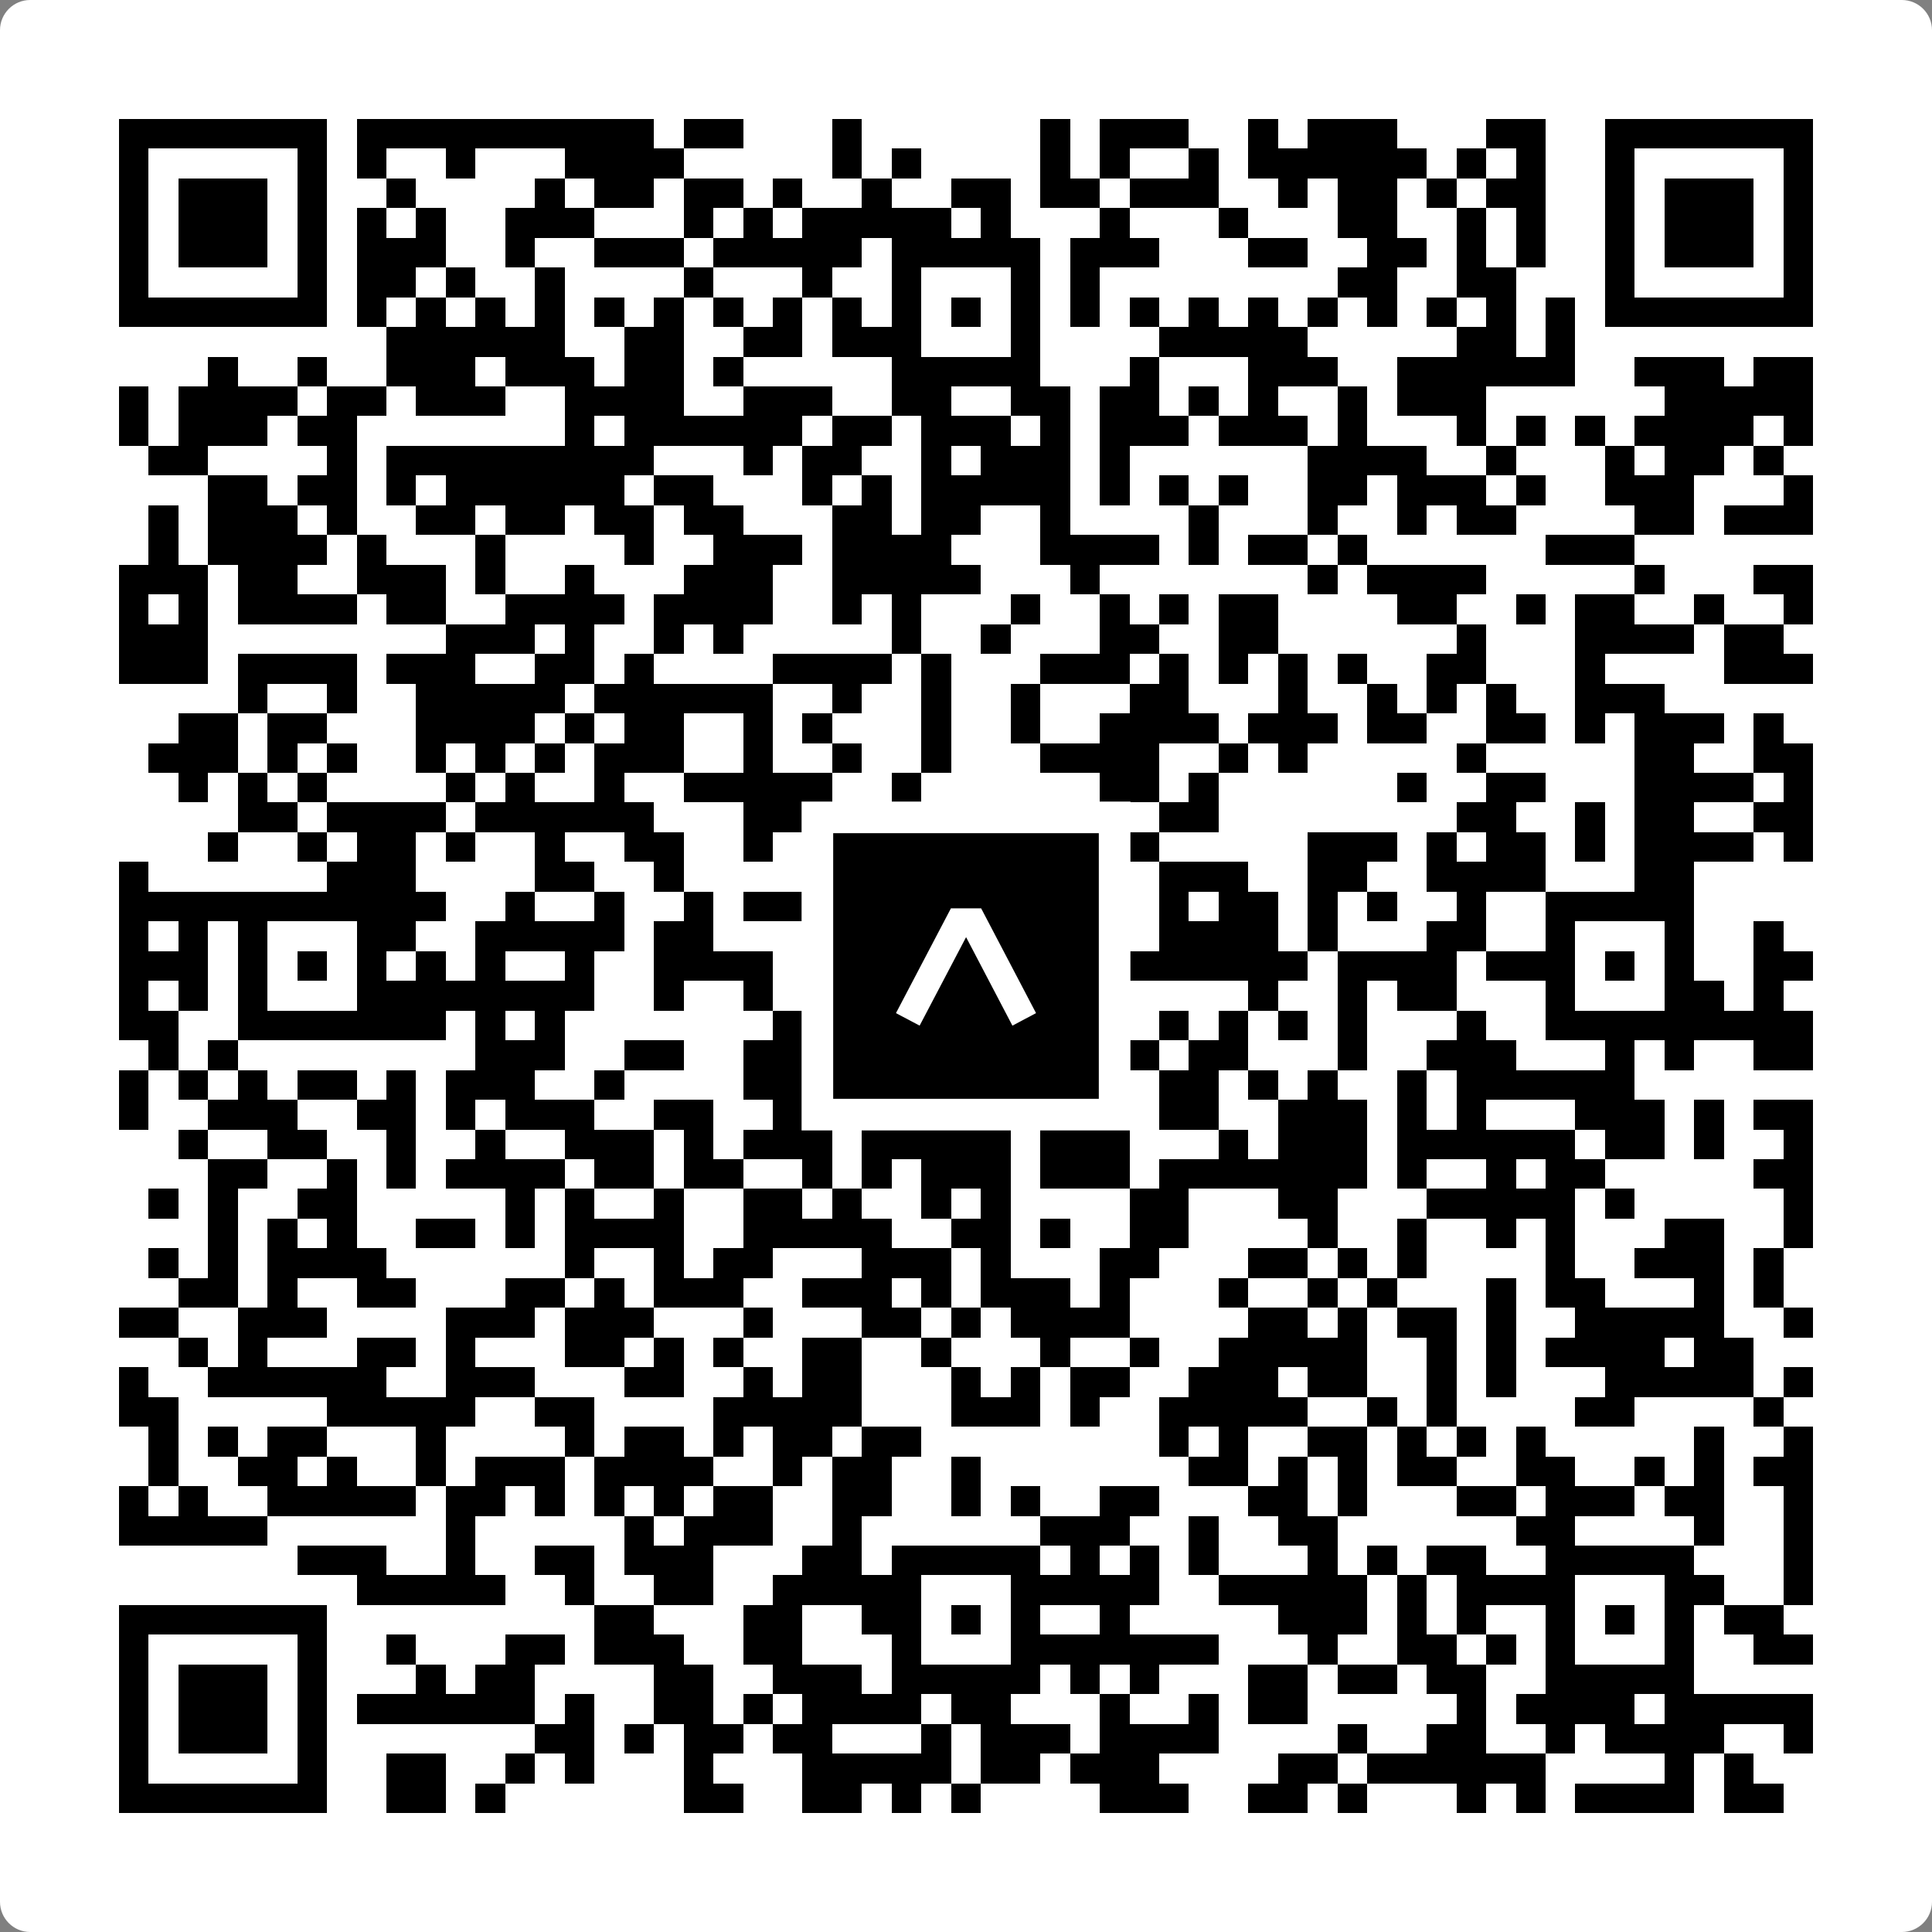 <svg width="512" height="512" viewBox="0 0 512 512" fill="none" xmlns="http://www.w3.org/2000/svg">
    <rect x="0" y="0" width="512" height="512" fill="#808080" stroke="none"/>
    <path d="M0 8C0 3.582 3.582 0 8 0H504C508.418 0 512 3.582 512 8V504C512 508.418 508.418 512 504 512H8C3.582 512 0 508.418 0 504V8Z" fill="white"/>
    <svg xmlns="http://www.w3.org/2000/svg" viewBox="0 0 65 65" shape-rendering="crispEdges" height="512" width="512" x="0" y="0"><path stroke="#000000" d="M4 4.5h7m1 0h10m1 0h2m3 0h1m6 0h1m1 0h3m2 0h1m1 0h3m3 0h2m2 0h7M4 5.5h1m5 0h1m1 0h1m2 0h1m3 0h4m5 0h1m1 0h1m4 0h1m1 0h1m2 0h1m1 0h6m1 0h1m1 0h1m2 0h1m5 0h1M4 6.5h1m1 0h3m1 0h1m2 0h1m4 0h1m1 0h2m1 0h2m1 0h1m2 0h1m2 0h2m1 0h2m1 0h3m2 0h1m1 0h2m1 0h1m1 0h2m2 0h1m1 0h3m1 0h1M4 7.5h1m1 0h3m1 0h1m1 0h1m1 0h1m2 0h3m3 0h1m1 0h1m1 0h5m1 0h1m3 0h1m3 0h1m3 0h2m2 0h1m1 0h1m2 0h1m1 0h3m1 0h1M4 8.5h1m1 0h3m1 0h1m1 0h3m2 0h1m2 0h3m1 0h5m1 0h5m1 0h3m3 0h2m2 0h2m1 0h1m1 0h1m2 0h1m1 0h3m1 0h1M4 9.5h1m5 0h1m1 0h2m1 0h1m2 0h1m4 0h1m3 0h1m2 0h1m3 0h1m1 0h1m8 0h2m2 0h2m3 0h1m5 0h1M4 10.5h7m1 0h1m1 0h1m1 0h1m1 0h1m1 0h1m1 0h1m1 0h1m1 0h1m1 0h1m1 0h1m1 0h1m1 0h1m1 0h1m1 0h1m1 0h1m1 0h1m1 0h1m1 0h1m1 0h1m1 0h1m1 0h1m1 0h7M13 11.5h6m2 0h2m2 0h2m1 0h3m3 0h1m4 0h5m5 0h2m1 0h1M7 12.5h1m2 0h1m2 0h3m1 0h3m1 0h2m1 0h1m5 0h5m3 0h1m3 0h3m2 0h6m2 0h3m1 0h2M4 13.5h1m1 0h4m1 0h2m1 0h3m2 0h4m2 0h3m2 0h2m2 0h2m1 0h2m1 0h1m1 0h1m2 0h1m1 0h3m6 0h5M4 14.5h1m1 0h3m1 0h2m7 0h1m1 0h6m1 0h2m1 0h3m1 0h1m1 0h3m1 0h3m1 0h1m3 0h1m1 0h1m1 0h1m1 0h4m1 0h1M5 15.5h2m4 0h1m1 0h9m3 0h1m1 0h2m2 0h1m1 0h3m1 0h1m6 0h4m2 0h1m3 0h1m1 0h2m1 0h1M7 16.5h2m1 0h2m1 0h1m1 0h6m1 0h2m3 0h1m1 0h1m1 0h5m1 0h1m1 0h1m1 0h1m2 0h2m1 0h3m1 0h1m2 0h3m3 0h1M5 17.5h1m1 0h3m1 0h1m2 0h2m1 0h2m1 0h2m1 0h2m3 0h2m1 0h2m2 0h1m4 0h1m3 0h1m2 0h1m1 0h2m4 0h2m1 0h3M5 18.5h1m1 0h4m1 0h1m3 0h1m4 0h1m2 0h3m1 0h4m3 0h4m1 0h1m1 0h2m1 0h1m6 0h3M4 19.5h3m1 0h2m2 0h3m1 0h1m2 0h1m3 0h3m2 0h5m3 0h1m7 0h1m1 0h4m5 0h1m3 0h2M4 20.5h1m1 0h1m1 0h4m1 0h2m2 0h4m1 0h4m2 0h1m1 0h1m3 0h1m2 0h1m1 0h1m1 0h2m4 0h2m2 0h1m1 0h2m2 0h1m2 0h1M4 21.5h3m8 0h3m1 0h1m2 0h1m1 0h1m5 0h1m2 0h1m3 0h2m2 0h2m6 0h1m3 0h4m1 0h2M4 22.5h3m1 0h4m1 0h3m2 0h2m1 0h1m4 0h4m1 0h1m3 0h3m1 0h1m1 0h1m1 0h1m1 0h1m2 0h2m3 0h1m4 0h3M8 23.5h1m2 0h1m2 0h5m1 0h6m2 0h1m2 0h1m2 0h1m3 0h2m3 0h1m2 0h1m1 0h1m1 0h1m2 0h3M6 24.5h2m1 0h2m3 0h4m1 0h1m1 0h2m2 0h1m1 0h1m3 0h1m2 0h1m2 0h4m1 0h3m1 0h2m2 0h2m1 0h1m1 0h3m1 0h1M5 25.5h3m1 0h1m1 0h1m2 0h1m1 0h1m1 0h1m1 0h3m2 0h1m2 0h1m2 0h1m3 0h4m2 0h1m1 0h1m5 0h1m5 0h2m2 0h2M6 26.5h1m1 0h1m1 0h1m4 0h1m1 0h1m2 0h1m2 0h5m2 0h1m6 0h2m1 0h1m6 0h1m2 0h2m3 0h4m1 0h1M8 27.5h2m1 0h4m1 0h6m3 0h4m1 0h3m3 0h1m2 0h2m8 0h2m2 0h1m1 0h2m2 0h2M7 28.5h1m2 0h1m1 0h2m1 0h1m2 0h1m2 0h2m2 0h1m3 0h2m1 0h1m1 0h1m1 0h3m5 0h3m1 0h1m1 0h2m1 0h1m1 0h4m1 0h1M4 29.5h1m6 0h3m4 0h2m2 0h1m4 0h4m1 0h1m3 0h2m1 0h3m2 0h2m2 0h4m3 0h2M4 30.5h11m2 0h1m2 0h1m2 0h1m1 0h11m1 0h1m1 0h1m1 0h2m1 0h1m1 0h1m2 0h1m2 0h5M4 31.5h1m1 0h1m1 0h1m3 0h2m2 0h5m1 0h2m3 0h1m2 0h1m3 0h2m3 0h4m1 0h1m3 0h2m2 0h1m3 0h1m2 0h1M4 32.5h3m1 0h1m1 0h1m1 0h1m1 0h1m1 0h1m2 0h1m2 0h4m1 0h4m1 0h1m1 0h2m1 0h7m1 0h4m1 0h3m1 0h1m1 0h1m2 0h2M4 33.5h1m1 0h1m1 0h1m3 0h8m2 0h1m2 0h1m1 0h2m1 0h1m3 0h1m1 0h2m4 0h1m2 0h1m1 0h2m3 0h1m3 0h2m1 0h1M4 34.5h2m2 0h7m1 0h1m1 0h1m7 0h2m2 0h6m3 0h1m1 0h1m1 0h1m1 0h1m3 0h1m2 0h9M5 35.5h1m1 0h1m8 0h3m2 0h2m2 0h2m1 0h1m1 0h2m1 0h2m2 0h2m1 0h2m3 0h1m2 0h3m3 0h1m1 0h1m2 0h2M4 36.5h1m1 0h1m1 0h1m1 0h2m1 0h1m1 0h3m2 0h1m4 0h6m2 0h1m1 0h1m1 0h1m1 0h2m1 0h1m1 0h1m2 0h1m1 0h6M4 37.5h1m2 0h3m2 0h2m1 0h1m1 0h3m2 0h2m2 0h1m2 0h6m2 0h1m1 0h2m2 0h3m1 0h1m1 0h1m3 0h3m1 0h1m1 0h2M6 38.5h1m2 0h2m2 0h1m2 0h1m2 0h3m1 0h1m1 0h3m1 0h5m1 0h3m3 0h1m1 0h3m1 0h6m1 0h2m1 0h1m2 0h1M7 39.5h2m2 0h1m1 0h1m1 0h4m1 0h2m1 0h2m2 0h1m1 0h1m1 0h3m1 0h3m1 0h7m1 0h1m2 0h1m1 0h2m5 0h2M5 40.5h1m1 0h1m2 0h2m5 0h1m1 0h1m2 0h1m2 0h2m1 0h1m2 0h1m1 0h1m4 0h2m3 0h2m3 0h5m1 0h1m5 0h1M7 41.5h1m1 0h1m1 0h1m2 0h2m1 0h1m1 0h4m2 0h5m2 0h2m1 0h1m2 0h2m4 0h1m2 0h1m2 0h1m1 0h1m3 0h2m2 0h1M5 42.5h1m1 0h1m1 0h4m6 0h1m2 0h1m1 0h2m3 0h3m1 0h1m3 0h2m3 0h2m1 0h1m1 0h1m4 0h1m2 0h3m1 0h1M6 43.5h2m1 0h1m2 0h2m3 0h2m1 0h1m1 0h3m2 0h3m1 0h1m1 0h3m1 0h1m3 0h1m2 0h1m1 0h1m3 0h1m1 0h2m3 0h1m1 0h1M4 44.5h2m2 0h3m4 0h3m1 0h3m3 0h1m3 0h2m1 0h1m1 0h4m4 0h2m1 0h1m1 0h2m1 0h1m2 0h5m2 0h1M6 45.5h1m1 0h1m3 0h2m1 0h1m3 0h2m1 0h1m1 0h1m2 0h2m2 0h1m3 0h1m2 0h1m2 0h5m2 0h1m1 0h1m1 0h4m1 0h2M4 46.5h1m2 0h6m2 0h3m3 0h2m2 0h1m1 0h2m3 0h1m1 0h1m1 0h2m2 0h3m1 0h2m2 0h1m1 0h1m3 0h5m1 0h1M4 47.5h2m5 0h5m2 0h2m4 0h5m3 0h3m1 0h1m2 0h5m2 0h1m1 0h1m4 0h2m4 0h1M5 48.5h1m1 0h1m1 0h2m3 0h1m4 0h1m1 0h2m1 0h1m1 0h2m1 0h2m8 0h1m1 0h1m2 0h2m1 0h1m1 0h1m1 0h1m5 0h1m2 0h1M5 49.5h1m2 0h2m1 0h1m2 0h1m1 0h3m1 0h4m2 0h1m1 0h2m2 0h1m7 0h2m1 0h1m1 0h1m1 0h2m2 0h2m2 0h1m1 0h1m1 0h2M4 50.5h1m1 0h1m2 0h5m1 0h2m1 0h1m1 0h1m1 0h1m1 0h2m2 0h2m2 0h1m1 0h1m2 0h2m3 0h2m1 0h1m3 0h2m1 0h3m1 0h2m2 0h1M4 51.5h5m6 0h1m5 0h1m1 0h3m2 0h1m6 0h3m2 0h1m2 0h2m6 0h2m4 0h1m2 0h1M10 52.5h3m2 0h1m2 0h2m1 0h3m3 0h2m1 0h5m1 0h1m1 0h1m1 0h1m3 0h1m1 0h1m1 0h2m2 0h5m3 0h1M12 53.5h5m2 0h1m2 0h2m2 0h5m3 0h5m2 0h5m1 0h1m1 0h4m3 0h2m2 0h1M4 54.5h7m9 0h2m3 0h2m2 0h2m1 0h1m1 0h1m2 0h1m5 0h3m1 0h1m1 0h1m2 0h1m1 0h1m1 0h1m1 0h2M4 55.5h1m5 0h1m2 0h1m3 0h2m1 0h3m2 0h2m3 0h1m3 0h7m3 0h1m2 0h2m1 0h1m1 0h1m3 0h1m2 0h2M4 56.5h1m1 0h3m1 0h1m3 0h1m1 0h2m4 0h2m2 0h3m1 0h5m1 0h1m1 0h1m3 0h2m1 0h2m1 0h2m2 0h5M4 57.5h1m1 0h3m1 0h1m1 0h6m1 0h1m2 0h2m1 0h1m1 0h4m1 0h2m3 0h1m2 0h1m1 0h2m5 0h1m1 0h4m1 0h5M4 58.5h1m1 0h3m1 0h1m7 0h2m1 0h1m1 0h2m1 0h2m3 0h1m1 0h3m1 0h4m4 0h1m2 0h2m2 0h1m1 0h4m2 0h1M4 59.5h1m5 0h1m2 0h2m2 0h1m1 0h1m3 0h1m3 0h5m1 0h2m1 0h3m4 0h2m1 0h6m4 0h1m1 0h1M4 60.5h7m2 0h2m1 0h1m6 0h2m2 0h2m1 0h1m1 0h1m4 0h3m2 0h2m1 0h1m3 0h1m1 0h1m1 0h4m1 0h2"/></svg>

    <rect x="216.615" y="216.615" width="78.769" height="78.769" fill="black" stroke="white" stroke-width="8.377"/>
    <svg x="216.615" y="216.615" width="78.769" height="78.769" viewBox="0 0 116 116" fill="none" xmlns="http://www.w3.org/2000/svg">
      <path d="M63.911 35.496L52.114 35.496L30.667 76.393L39.902 81.271L58.033 46.739L76.117 81.283L85.333 76.385L63.911 35.496Z" fill="white"/>
    </svg>
  </svg>